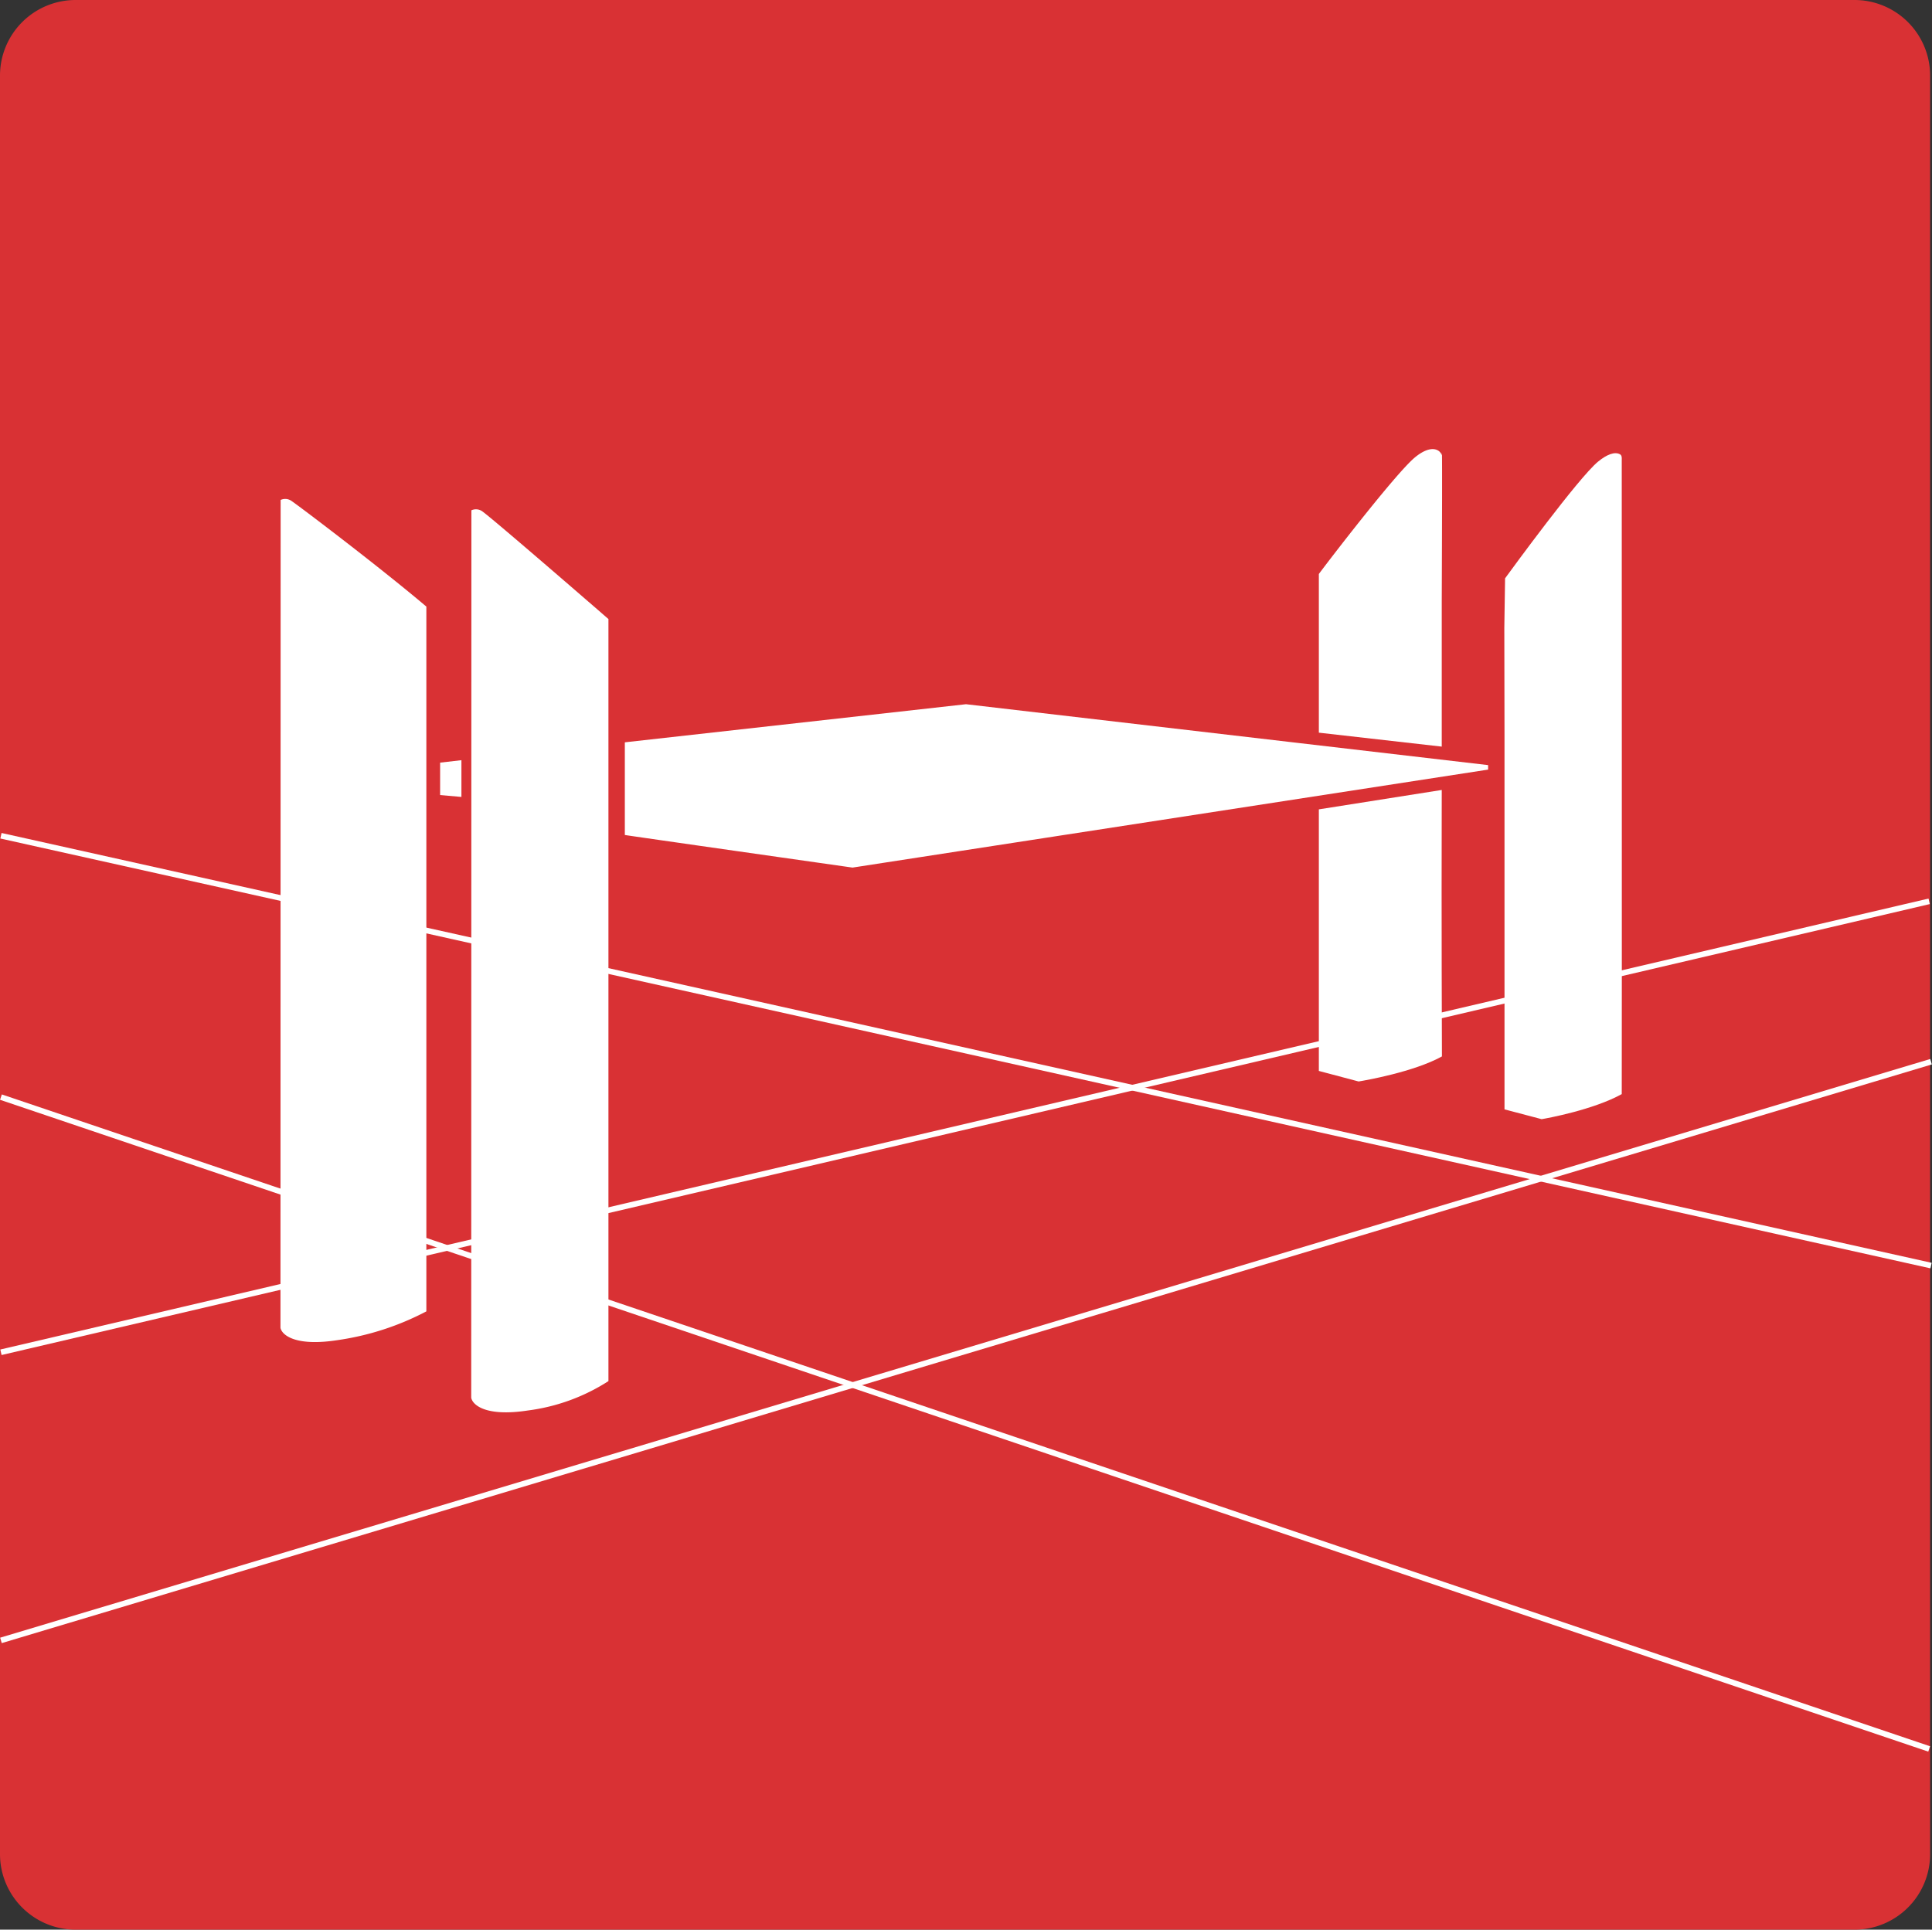 <svg height="359.649" viewBox="0 0 360 359.649" width="360" xmlns="http://www.w3.org/2000/svg" xmlns:xlink="http://www.w3.org/1999/xlink"><rect x="0" y="0" width="360" height="359.649" fill="#333333" stroke="none"/><clipPath id="a"><path d="m0 0h360v359.649h-360z"/></clipPath><g clip-path="url(#a)"><path d="m345.6 359.649h-331.551a14.09 14.09 0 0 1 -14.049-14.049v-331.551a14.09 14.09 0 0 1 14.049-14.049h331.551a14.09 14.09 0 0 1 14.049 14.049v331.551a14.09 14.09 0 0 1 -14.049 14.049" fill="#d93134"/><g fill="#fff"><path d="m277.288 143.438-118.431 18.262c-.035 0-42.428-6.041-42.428-6.076v-17.208a.076.076 0 0 1 .071-.071l63.5-7.094 97.288 11.349z"/><path d="m82.01 142.139 3.969-.457v6.849l-3.969-.351z"/><path d="m268.648 139.153v-27.009c.14-35.016 0-26.657 0-27.29a1.513 1.513 0 0 0 -.878-.983c-1.019-.457-2.494.035-4.109 1.37-3.653 3.02-16.683 20.054-17.913 21.74v29.573"/><path d="m245.748 150.849v48.751l7.411 1.967c1.088-.176 10.255-1.756 15.524-4.671 0-2.95-.106-22.689-.035-49.663"/><path d="m87.805 260.5c.246 1.37 2.74 3.582 10.537 2.388a36.258 36.258 0 0 0 15.032-5.479v-142.033c-6.392-5.549-22.549-19.528-23.637-20.16a2.039 2.039 0 0 0 -1.9-.105z"/><path d="m52.262 247.469c.245 1.335 2.74 3.512 10.537 2.318a51.071 51.071 0 0 0 16.647-5.374v-131.356c-9.166-7.757-24.481-19.317-25.252-19.773a2.04 2.04 0 0 0 -1.9-.106z"/><path d="m280.343 137.222v69.541l6.919 1.827c1.089-.176 9.659-1.756 14.927-4.671.035-7.517 0-116.992 0-118.256 0-.176.07-.773-.316-.983-.984-.562-2.494.035-4.11 1.369-3.652 3.021-16.085 20.055-17.315 21.741l-.14 9.272z"/></g><path d="m0 107.859 359.649-107.859" fill="none" stroke="#fff" stroke-miterlimit="10" stroke-width="1.054" transform="translate(.176 197.878)"/><path d="m0 84.047 359.298-84.047" fill="none" stroke="#fff" stroke-miterlimit="10" stroke-width="1.054" transform="translate(.176 167.988)"/><path d="m0 0 359.649 80.113" fill="none" stroke="#fff" stroke-miterlimit="10" stroke-width="1.054" transform="translate(.176 155.766)"/><path d="m0 0 359.298 121.487" fill="none" stroke="#fff" stroke-miterlimit="10" stroke-width="1.054" transform="translate(.176 204.48)"/></g></svg>